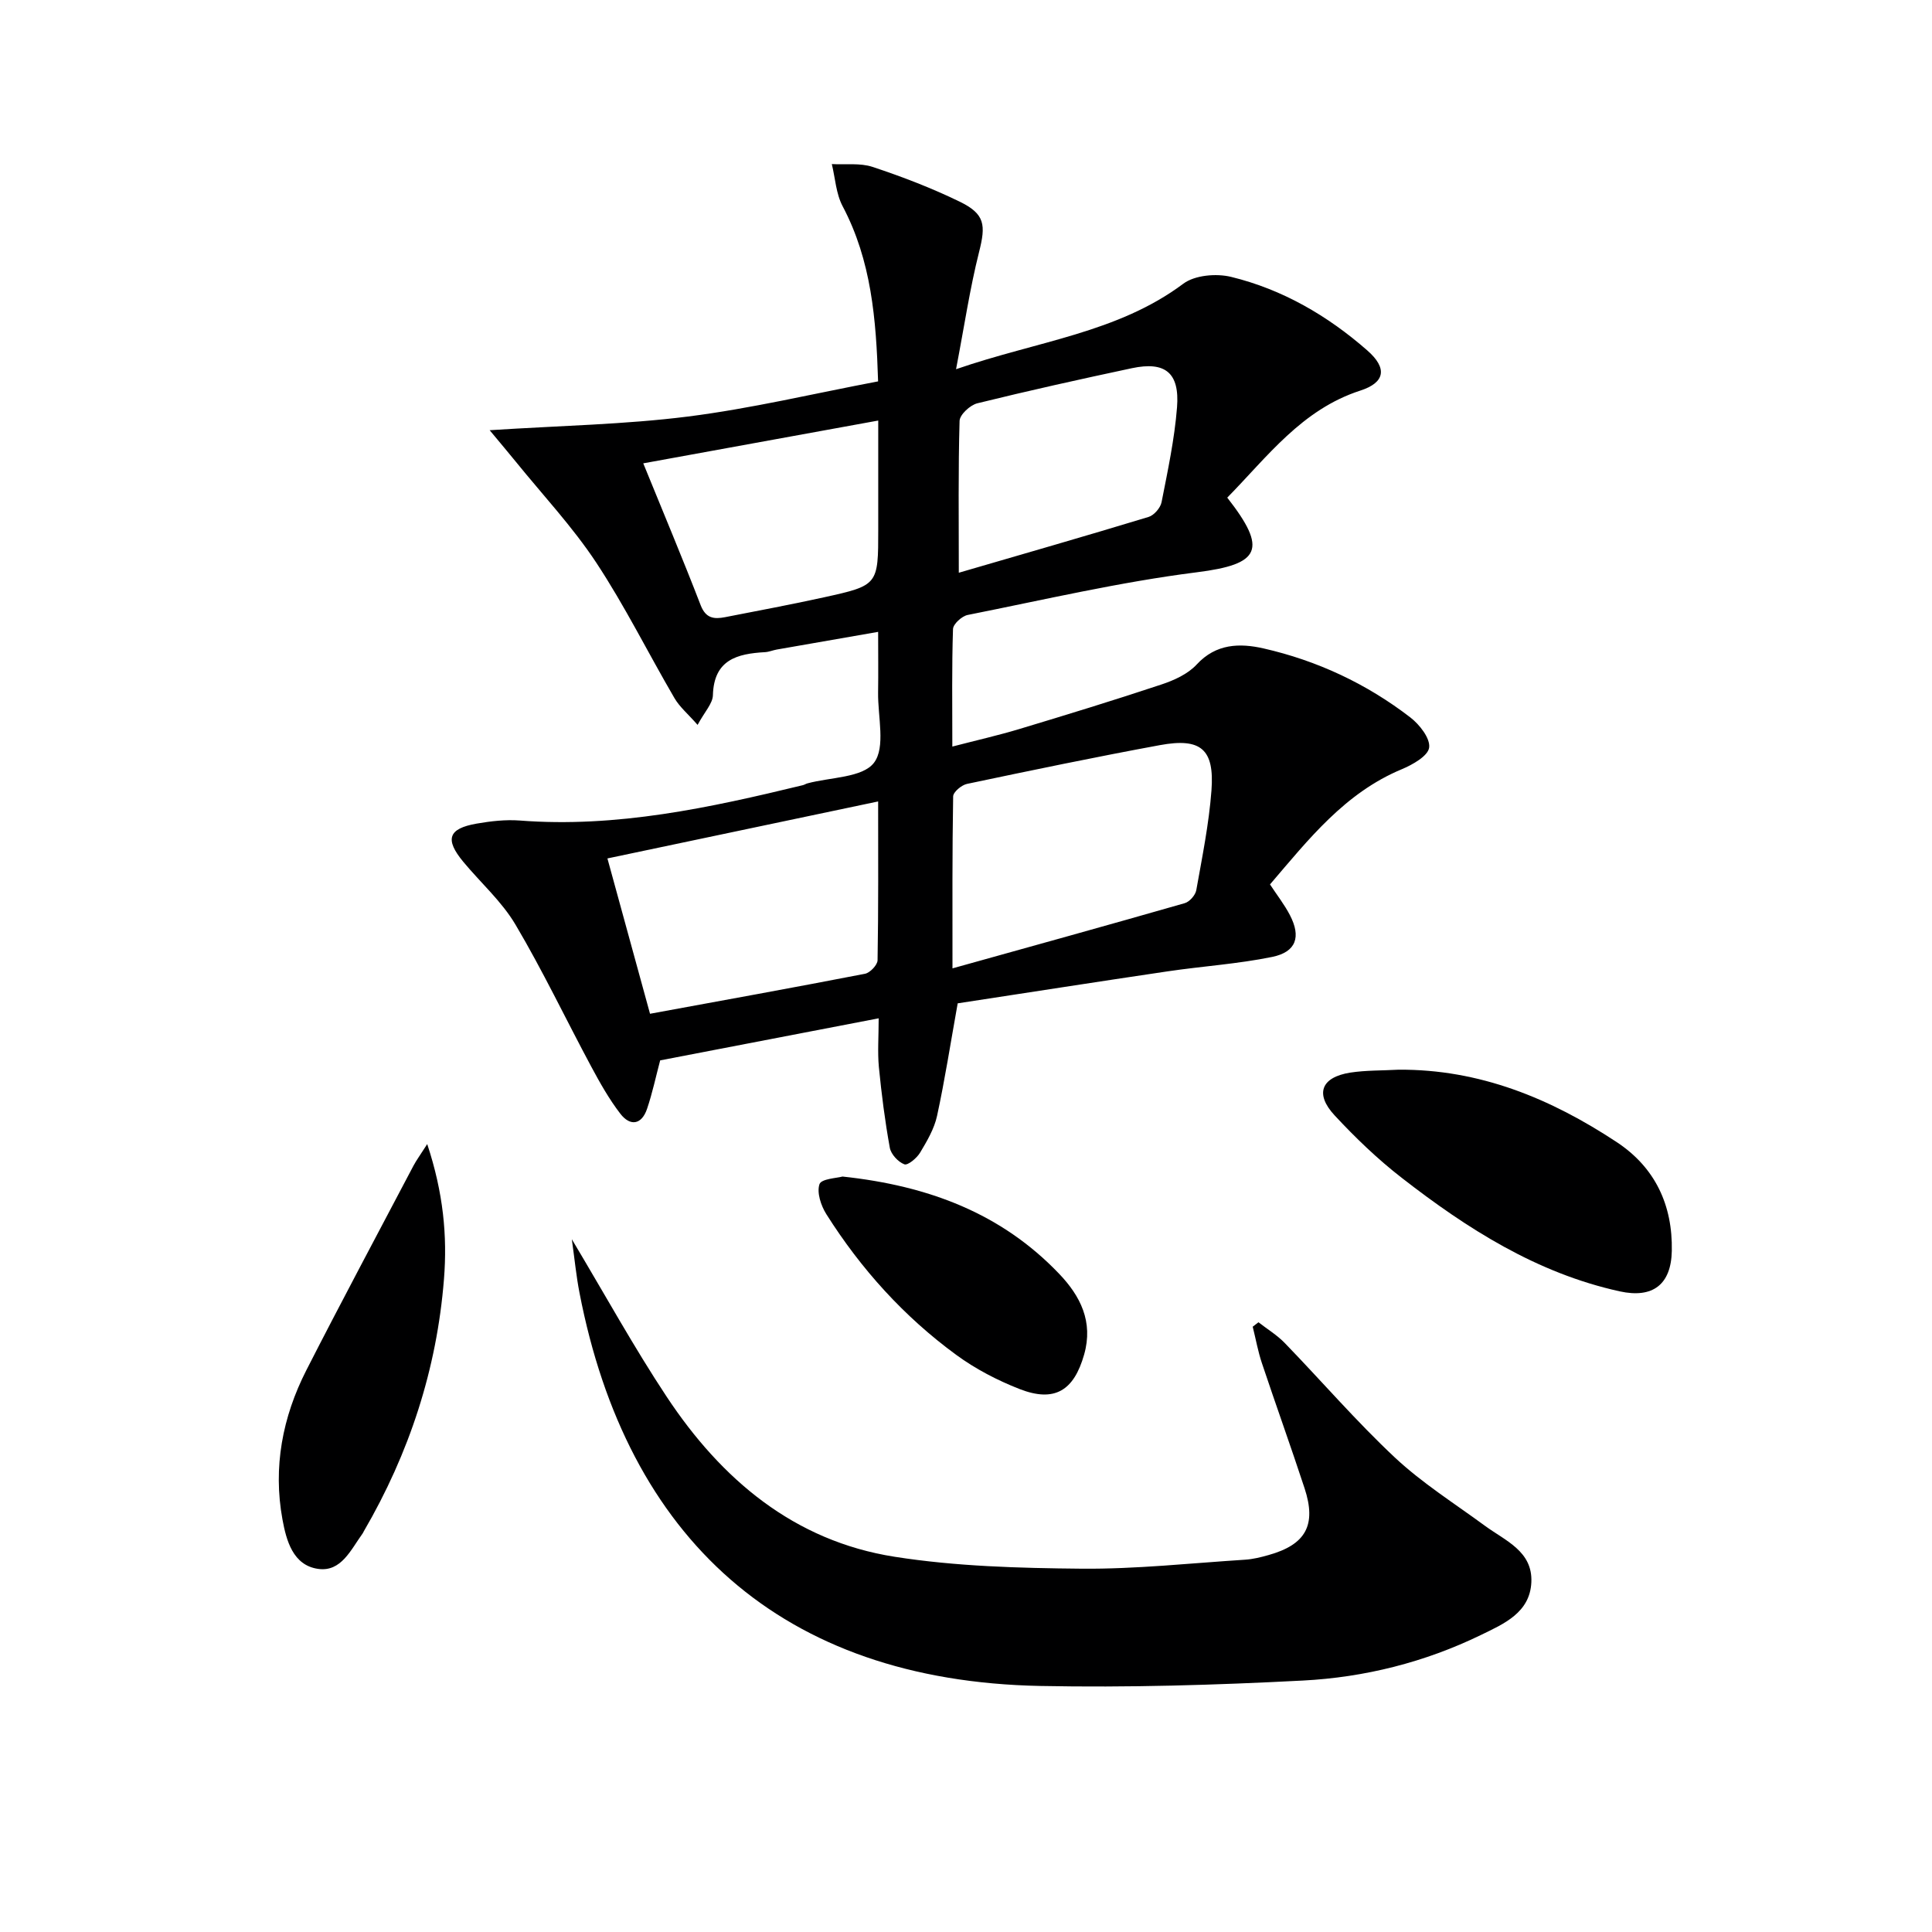 <svg enable-background="new 0 0 400 400" viewBox="0 0 400 400" xmlns="http://www.w3.org/2000/svg"><path d="m181.92 210.83c-15.48 2.98-30.26 5.83-45.24 8.71-.9 3.39-1.61 6.77-2.71 10.02-1.13 3.34-3.5 3.67-5.54 1.02-2.31-3-4.2-6.36-6-9.71-5.26-9.8-10.04-19.87-15.7-29.43-2.83-4.79-7.2-8.66-10.81-13.01-3.86-4.66-3.13-6.88 2.76-7.91 2.93-.51 5.98-.86 8.92-.64 20.06 1.55 39.36-2.65 58.63-7.32.32-.08.61-.28.93-.37 4.76-1.29 11.39-1.15 13.78-4.26 2.45-3.19.79-9.56.86-14.54.06-3.97.01-7.94.01-12.57-7.37 1.28-14.18 2.46-20.98 3.66-.81.14-1.61.49-2.42.54-5.8.32-10.61 1.56-10.81 8.92-.05 1.73-1.71 3.42-3.17 6.14-1.98-2.26-3.73-3.71-4.8-5.56-5.45-9.33-10.26-19.07-16.2-28.06-4.9-7.41-11.07-13.99-16.69-20.93-1.41-1.74-2.86-3.45-5.36-6.46 14.71-.95 27.97-1.18 41.05-2.83 13.11-1.66 26.03-4.75 39.37-7.28-.4-12.93-1.4-25.02-7.34-36.26-1.37-2.58-1.53-5.8-2.24-8.73 2.83.16 5.85-.27 8.45.59 6.12 2.03 12.2 4.36 18 7.18 5.3 2.57 5.45 4.85 4.03 10.46-1.89 7.49-3.02 15.18-4.76 24.24 16.89-5.84 33.41-7.51 47.05-17.7 2.38-1.78 6.82-2.16 9.88-1.42 10.64 2.59 20 8.03 28.22 15.24 4.2 3.68 3.68 6.65-1.46 8.31-12.12 3.93-19.25 13.72-27.54 22.16 8.43 10.77 6.84 13.8-6.27 15.45-15.94 2.01-31.68 5.7-47.47 8.84-1.21.24-3.01 1.88-3.04 2.92-.26 7.8-.14 15.61-.14 24.33 5-1.3 9.47-2.31 13.83-3.62 9.85-2.97 19.69-5.98 29.45-9.23 2.63-.87 5.49-2.17 7.3-4.13 4.02-4.37 8.94-4.45 13.82-3.35 11.14 2.53 21.37 7.32 30.43 14.3 1.91 1.47 4.15 4.34 3.89 6.24-.24 1.75-3.44 3.55-5.69 4.49-11.75 4.9-19.24 14.47-27.26 23.84 1.47 2.24 3 4.19 4.12 6.35 2.35 4.51 1.31 7.64-3.67 8.66-7.13 1.46-14.45 1.92-21.66 2.99-14.75 2.18-29.48 4.49-43.45 6.62-1.5 8.35-2.66 15.87-4.27 23.29-.58 2.68-2.08 5.23-3.52 7.63-.68 1.13-2.54 2.68-3.25 2.41-1.28-.48-2.76-2.07-3.01-3.41-1.01-5.54-1.72-11.14-2.27-16.74-.29-3.1-.04-6.26-.04-10.08zm15.28-10.34c16.6-4.63 32.37-8.99 48.09-13.5 1-.29 2.21-1.66 2.39-2.7 1.22-6.85 2.62-13.72 3.14-20.64.64-8.54-2.18-10.94-10.66-9.38-13.36 2.46-26.67 5.23-39.96 8.03-1.13.24-2.85 1.68-2.86 2.59-.2 11.43-.14 22.86-.14 35.6zm-62.62 9.4c15.2-2.79 29.87-5.44 44.5-8.28 1.05-.2 2.59-1.82 2.61-2.8.19-10.8.12-21.6.12-32.88-18.89 3.98-37.25 7.84-56.05 11.8 3.02 11 5.9 21.49 8.82 32.16zm63.93-91.31c12.96-3.78 26.15-7.56 39.28-11.55 1.14-.34 2.47-1.88 2.7-3.06 1.28-6.51 2.68-13.04 3.2-19.63.57-7.18-2.45-9.57-9.34-8.11-10.7 2.28-21.39 4.65-32.01 7.27-1.49.37-3.63 2.35-3.67 3.64-.29 10.09-.16 20.19-.16 31.44zm-65.33-22.65c4.19 10.29 8.18 19.77 11.88 29.36 1.06 2.75 2.77 2.93 5.05 2.49 6.83-1.34 13.68-2.61 20.48-4.11 11.25-2.48 11.24-2.55 11.24-14.09 0-7.39 0-14.78 0-22.51-16.61 3.02-32.37 5.9-48.65 8.86z" fill="#000001"/><path d="m118.39 256.57c6.98 11.67 12.89 22.42 19.64 32.61 11.33 17.12 26.37 29.86 47.18 33.13 12.73 2 25.8 2.35 38.72 2.47 11.27.1 22.55-1.14 33.83-1.86 1.64-.1 3.28-.51 4.87-.96 7.72-2.16 9.97-6.2 7.47-13.82-2.85-8.68-5.95-17.27-8.84-25.93-.82-2.45-1.27-5.02-1.9-7.53.4-.31.79-.61 1.19-.92 1.82 1.42 3.84 2.64 5.43 4.28 7.64 7.89 14.83 16.25 22.83 23.74 5.66 5.29 12.34 9.5 18.63 14.12 4.23 3.1 9.9 5.26 9.61 11.68-.28 6.31-5.7 8.62-10.43 10.92-11.62 5.65-24.09 8.78-36.88 9.44-18.1.94-36.26 1.48-54.37 1.12-53.63-1.05-85.59-30.61-95.4-81.44-.65-3.34-.98-6.74-1.58-11.05z" fill="#000001"/><path d="m289.52 221.47c16.79-.13 31.52 5.96 45.2 14.99 7.97 5.26 11.6 13.06 11.41 22.53-.14 6.94-3.91 9.88-10.79 8.37-17.15-3.77-31.56-12.95-45.15-23.52-4.97-3.86-9.57-8.28-13.86-12.9-4.16-4.47-2.79-7.92 3.24-8.87 3.26-.5 6.63-.41 9.95-.6z" fill="#000001"/><path d="m88.45 236.87c3.34 10.08 4.18 19 3.47 27.95-1.48 18.65-7.18 36.06-16.61 52.24-.08.14-.14.31-.24.44-2.42 3.32-4.42 8.01-9.21 7.32-5.22-.74-6.58-5.89-7.38-10.24-1.98-10.8 0-21.19 4.95-30.9 7.24-14.19 14.76-28.24 22.18-42.34.59-1.11 1.34-2.12 2.84-4.47z" fill="#000001"/><path d="m174.43 243.59c17.89 1.91 32.95 7.67 44.86 20.14 4.39 4.6 7.1 9.91 5.17 16.71-2.12 7.47-6.1 9.98-13.38 7.14-4.59-1.8-9.12-4.15-13.09-7.06-10.83-7.92-19.73-17.78-26.9-29.13-1.12-1.77-2.02-4.5-1.42-6.23.39-1.12 3.67-1.25 4.76-1.57z" fill="#000001"/></svg>